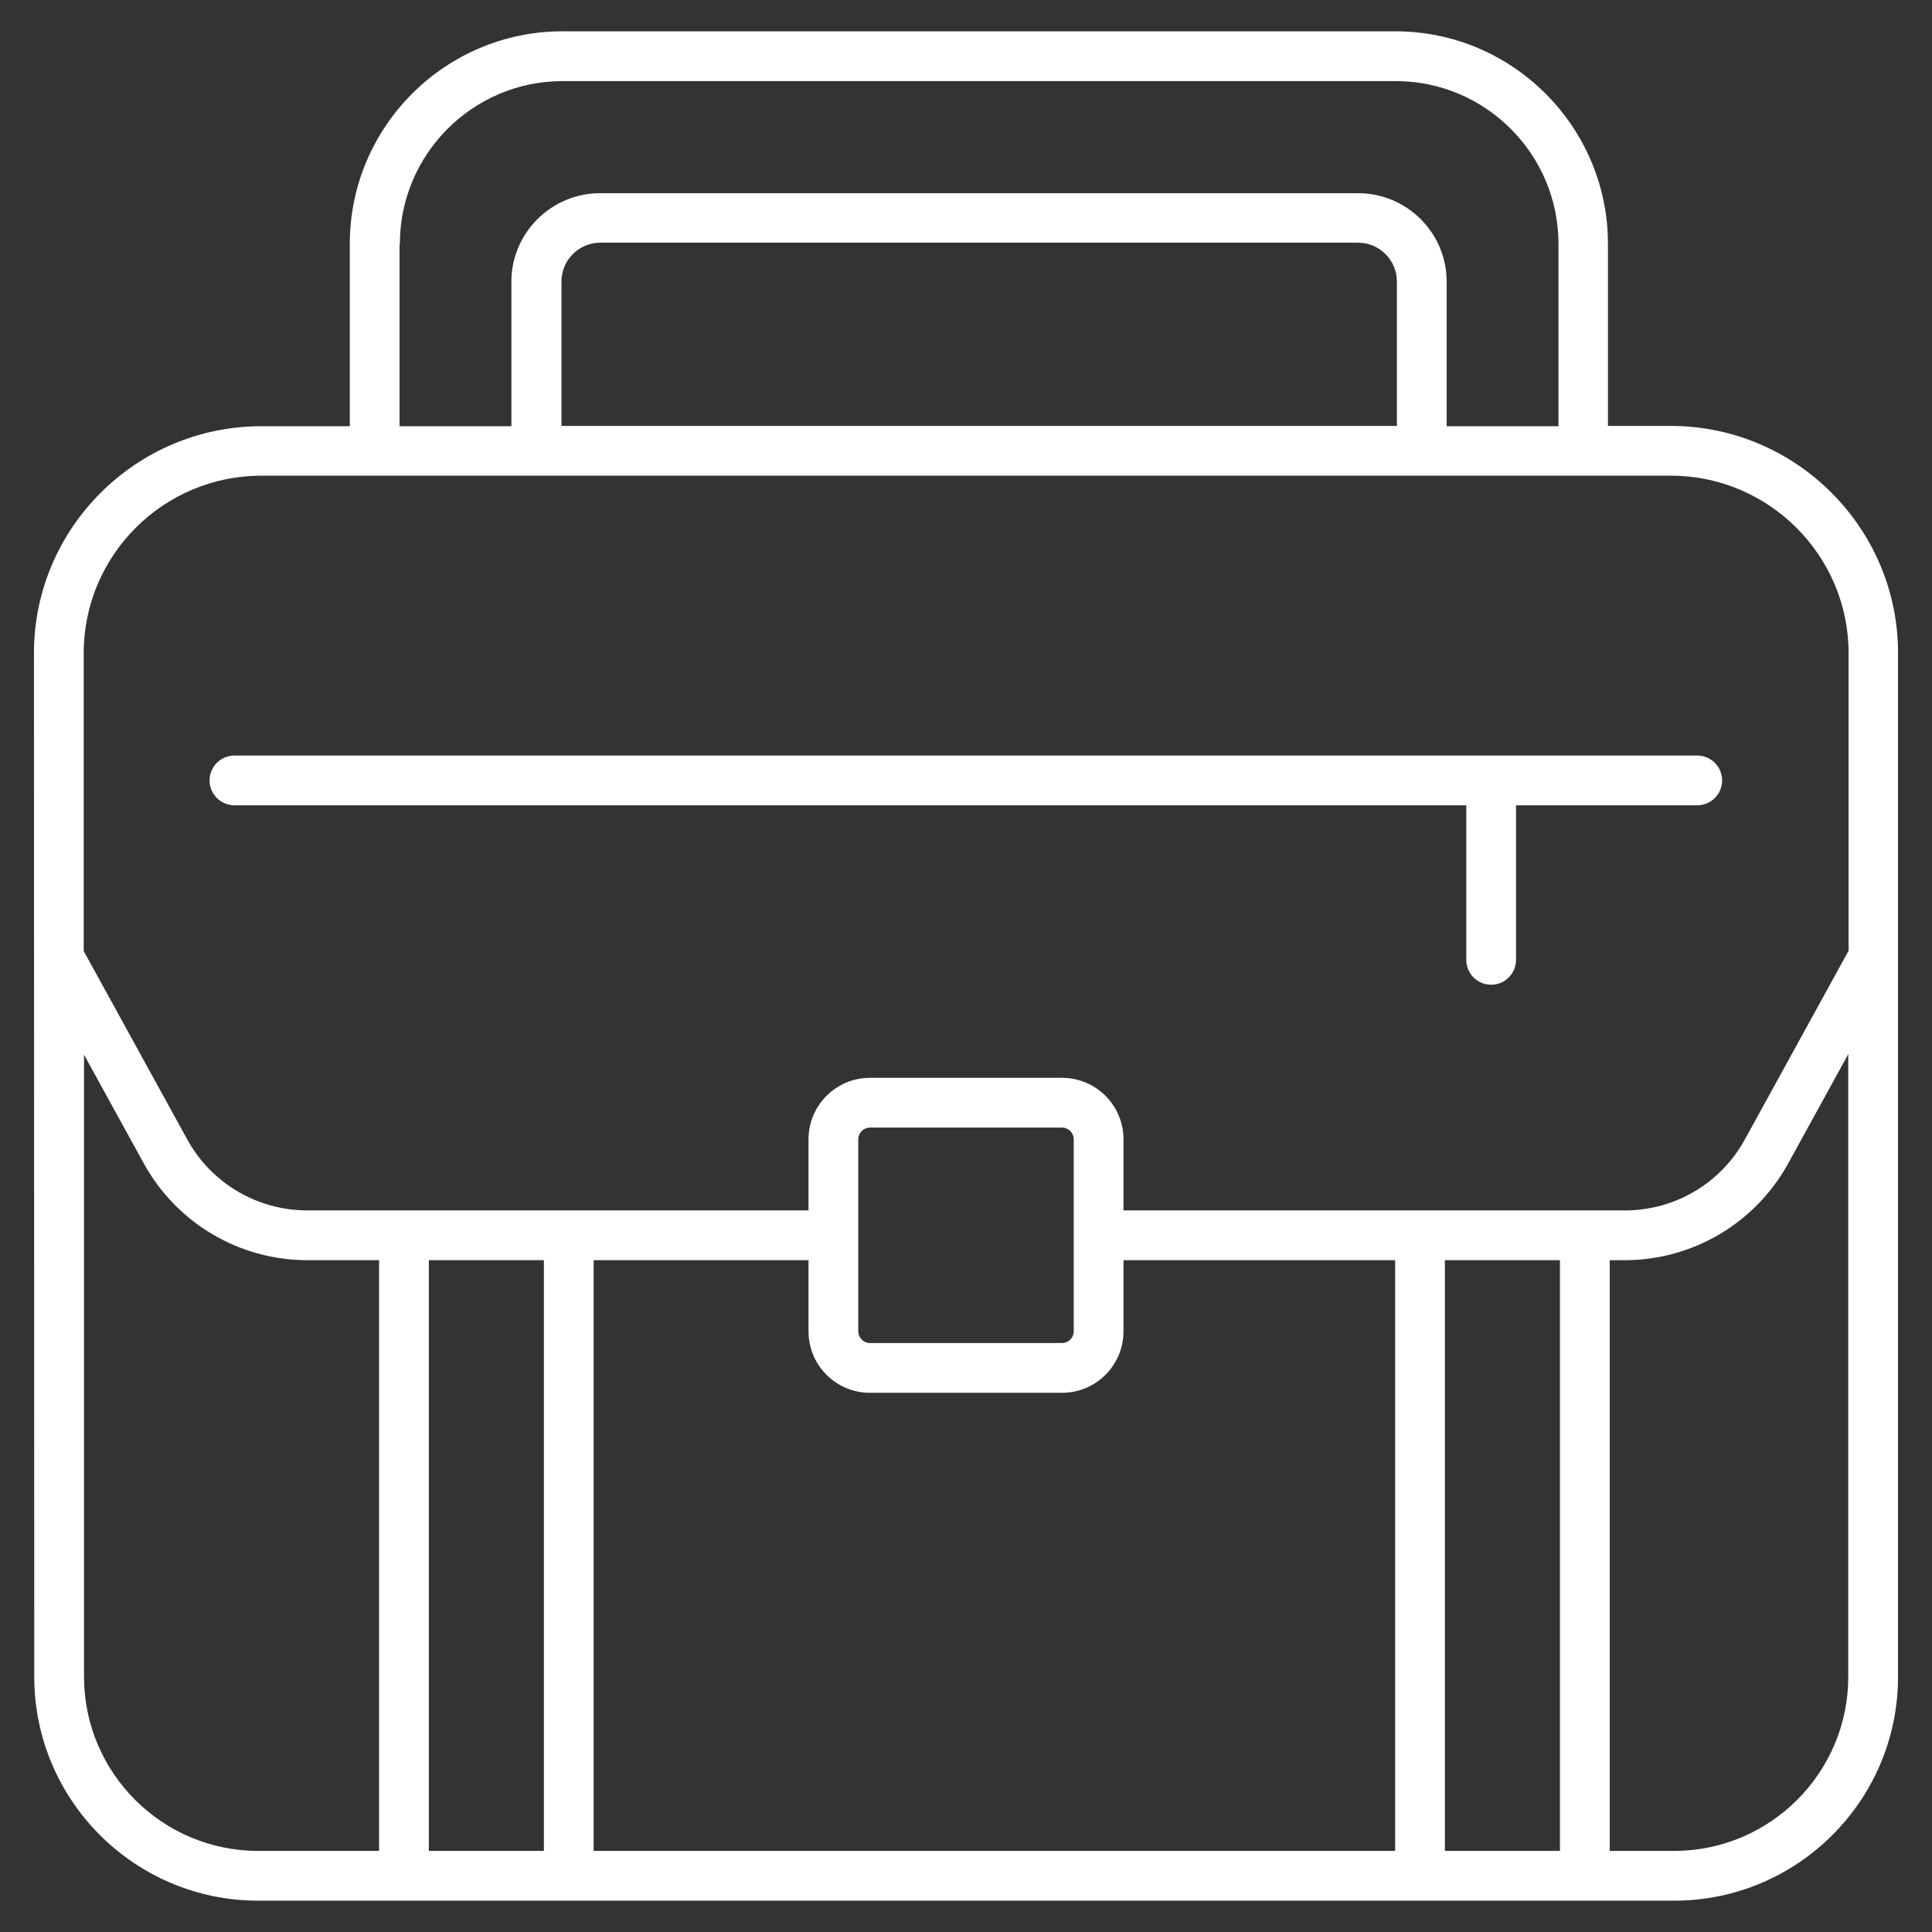 <svg id="Layer_1" enable-background="new 0 0 66 66" viewBox="0 0 66 66" xmlns="http://www.w3.org/2000/svg" fill="#FFFFFF"><rect x="0" y="0" width="66" height="66" fill="#333333" stroke="none"/><g><path d="m57.07 14.55h-2.14v-6.22c0-4-3.26-7.26-7.26-7.26h-28.46c-4 0-7.26 3.26-7.26 7.26v6.23h-3.02c-4.28 0-7.77 3.48-7.77 7.75l.01 34.97c0 4.22 3.43 7.65 7.65 7.65h48.37c4.22 0 7.65-3.43 7.65-7.65v-34.97c0-4.28-3.49-7.76-7.77-7.76zm-9.36 0h-28.53v-4.93c0-.73.59-1.33 1.33-1.33h25.88c.73 0 1.33.59 1.33 1.33v4.93zm-34.05-6.22c0-3.06 2.49-5.56 5.56-5.56h28.46c3.06 0 5.56 2.49 5.56 5.56v6.23h-3.82v-4.94c0-1.67-1.36-3.02-3.03-3.02h-25.89c-1.67 0-3.03 1.36-3.03 3.02v4.94h-3.82v-6.23zm-10.8 13.98c0-3.34 2.72-6.06 6.07-6.06h48.15c3.34 0 6.07 2.72 6.07 6.06v10.17l-3.54 6.44c-.82 1.5-2.39 2.43-4.1 2.43h-17.13v-2.43c0-1.16-.94-2.1-2.1-2.1h-6.56c-1.16 0-2.1.94-2.1 2.1v2.43h-17.12c-1.71 0-3.28-.93-4.1-2.42l-3.54-6.44zm11.79 20.74h3.93v20.18h-3.93zm5.63 0h7.34v2.43c0 1.16.94 2.1 2.1 2.1h6.56c1.16 0 2.1-.94 2.1-2.1v-2.43h9.28v20.18h-27.38zm9.04 2.43v-6.56c0-.22.18-.4.4-.4h6.56c.22 0 .4.18.4.4v6.56c0 .22-.18.4-.4.4h-6.56c-.22 0-.4-.18-.4-.4zm23.97 17.75h-3.93v-20.18h3.93zm-50.42-5.95v-21.25l2.04 3.71c1.12 2.04 3.26 3.31 5.59 3.31h2.45v20.18h-4.13c-3.28 0-5.95-2.67-5.95-5.95zm54.32 5.95h-2.2v-20.18h.51c2.33 0 4.47-1.27 5.59-3.31l2.05-3.73v21.27c0 3.28-2.67 5.95-5.95 5.95z"/><path d="m8.01 27.51h42.08v5.28c0 .47.38.85.85.85s.85-.38.85-.85v-5.28h6.19c.47 0 .85-.38.85-.85s-.38-.85-.85-.85h-49.97c-.47 0-.85.38-.85.85s.38.85.85.85z"/></g></svg>